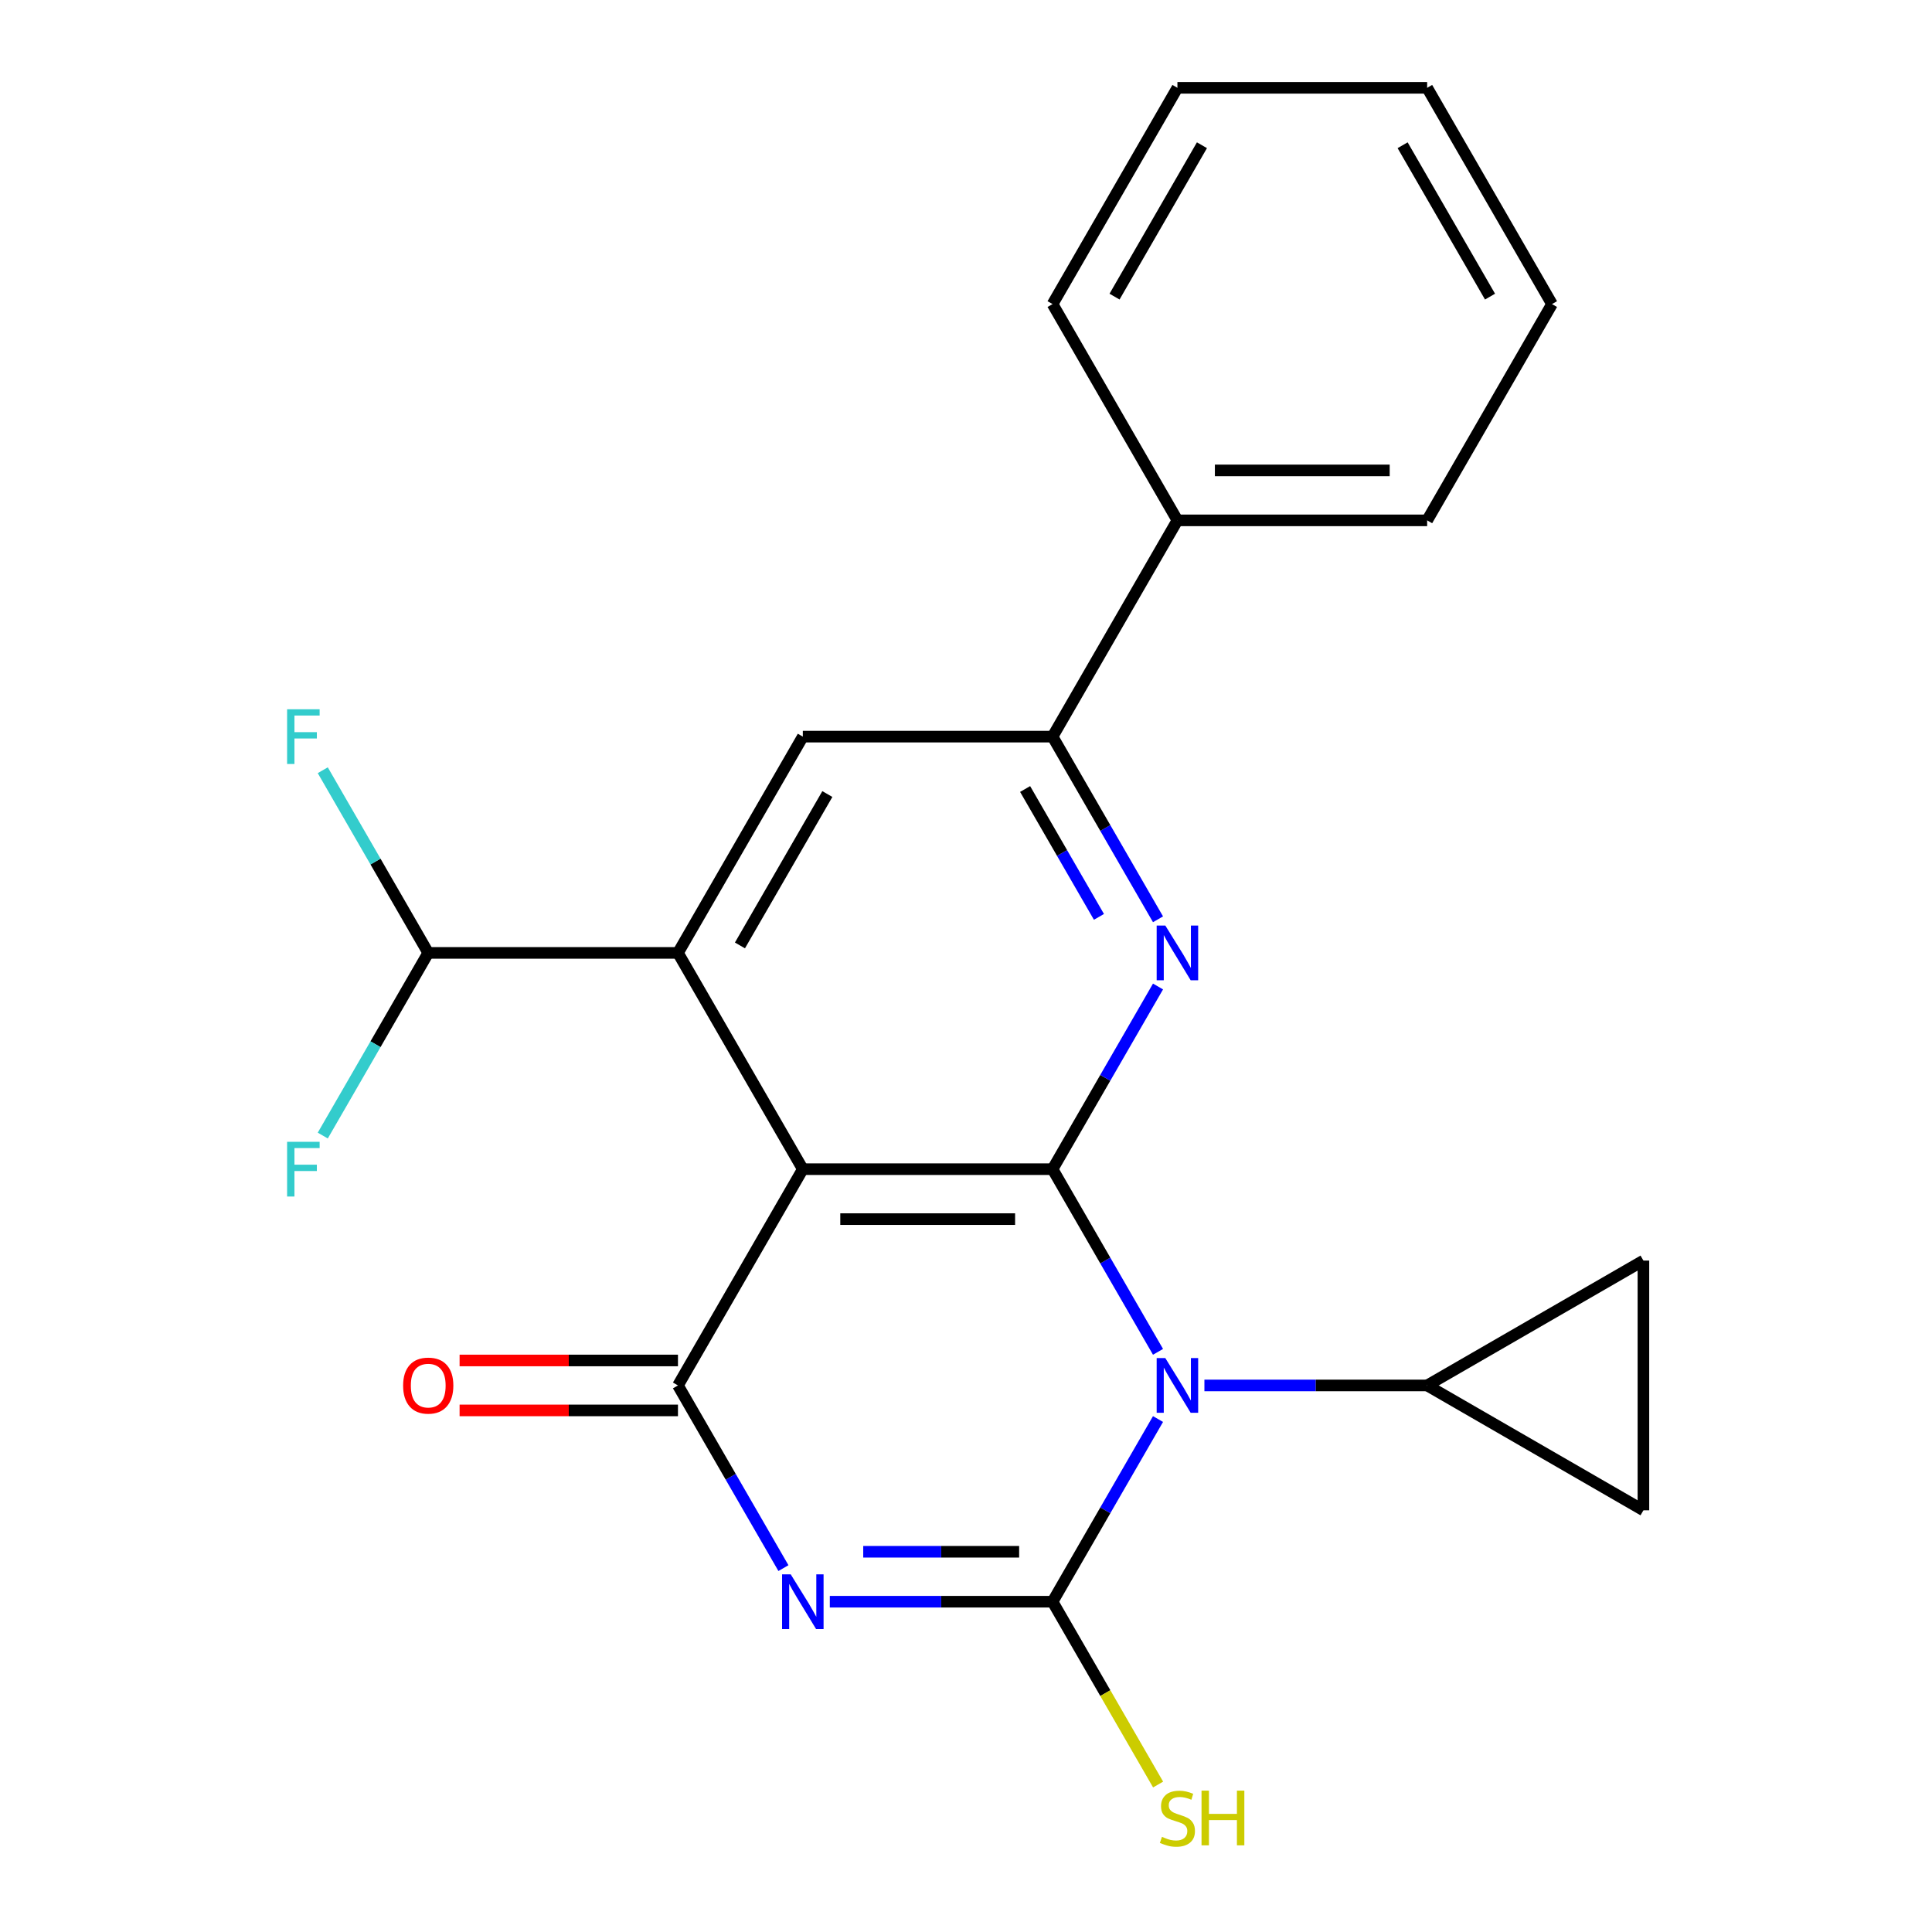 <?xml version='1.0' encoding='iso-8859-1'?>
<svg version='1.1' baseProfile='full'
              xmlns='http://www.w3.org/2000/svg'
                      xmlns:rdkit='http://www.rdkit.org/xml'
                      xmlns:xlink='http://www.w3.org/1999/xlink'
                  xml:space='preserve'
width='1000px' height='1000px' viewBox='0 0 1000 1000'>
<!-- END OF HEADER -->
<rect style='opacity:1.0;fill:#FFFFFF;stroke:none' width='1000' height='1000' x='0' y='0'> </rect>
<path class='bond-0' d='M 599.388,699.711 L 572.094,652.436' style='fill:none;fill-rule:evenodd;stroke:#0000FF;stroke-width:6px;stroke-linecap:butt;stroke-linejoin:miter;stroke-opacity:1' />
<path class='bond-0' d='M 572.094,652.436 L 544.8,605.161' style='fill:none;fill-rule:evenodd;stroke:#000000;stroke-width:6px;stroke-linecap:butt;stroke-linejoin:miter;stroke-opacity:1' />
<path class='bond-1' d='M 599.388,734.494 L 572.094,781.769' style='fill:none;fill-rule:evenodd;stroke:#0000FF;stroke-width:6px;stroke-linecap:butt;stroke-linejoin:miter;stroke-opacity:1' />
<path class='bond-1' d='M 572.094,781.769 L 544.8,829.044' style='fill:none;fill-rule:evenodd;stroke:#000000;stroke-width:6px;stroke-linecap:butt;stroke-linejoin:miter;stroke-opacity:1' />
<path class='bond-7' d='M 623.401,717.102 L 681.044,717.102' style='fill:none;fill-rule:evenodd;stroke:#0000FF;stroke-width:6px;stroke-linecap:butt;stroke-linejoin:miter;stroke-opacity:1' />
<path class='bond-7' d='M 681.044,717.102 L 738.688,717.102' style='fill:none;fill-rule:evenodd;stroke:#000000;stroke-width:6px;stroke-linecap:butt;stroke-linejoin:miter;stroke-opacity:1' />
<path class='bond-3' d='M 544.8,605.161 L 415.541,605.161' style='fill:none;fill-rule:evenodd;stroke:#000000;stroke-width:6px;stroke-linecap:butt;stroke-linejoin:miter;stroke-opacity:1' />
<path class='bond-3' d='M 525.411,631.013 L 434.93,631.013' style='fill:none;fill-rule:evenodd;stroke:#000000;stroke-width:6px;stroke-linecap:butt;stroke-linejoin:miter;stroke-opacity:1' />
<path class='bond-5' d='M 544.8,605.161 L 572.094,557.886' style='fill:none;fill-rule:evenodd;stroke:#000000;stroke-width:6px;stroke-linecap:butt;stroke-linejoin:miter;stroke-opacity:1' />
<path class='bond-5' d='M 572.094,557.886 L 599.388,510.611' style='fill:none;fill-rule:evenodd;stroke:#0000FF;stroke-width:6px;stroke-linecap:butt;stroke-linejoin:miter;stroke-opacity:1' />
<path class='bond-2' d='M 544.8,829.044 L 487.156,829.044' style='fill:none;fill-rule:evenodd;stroke:#000000;stroke-width:6px;stroke-linecap:butt;stroke-linejoin:miter;stroke-opacity:1' />
<path class='bond-2' d='M 487.156,829.044 L 429.513,829.044' style='fill:none;fill-rule:evenodd;stroke:#0000FF;stroke-width:6px;stroke-linecap:butt;stroke-linejoin:miter;stroke-opacity:1' />
<path class='bond-2' d='M 527.507,803.192 L 487.156,803.192' style='fill:none;fill-rule:evenodd;stroke:#000000;stroke-width:6px;stroke-linecap:butt;stroke-linejoin:miter;stroke-opacity:1' />
<path class='bond-2' d='M 487.156,803.192 L 446.806,803.192' style='fill:none;fill-rule:evenodd;stroke:#0000FF;stroke-width:6px;stroke-linecap:butt;stroke-linejoin:miter;stroke-opacity:1' />
<path class='bond-14' d='M 544.8,829.044 L 572.117,876.358' style='fill:none;fill-rule:evenodd;stroke:#000000;stroke-width:6px;stroke-linecap:butt;stroke-linejoin:miter;stroke-opacity:1' />
<path class='bond-14' d='M 572.117,876.358 L 599.434,923.673' style='fill:none;fill-rule:evenodd;stroke:#CCCC00;stroke-width:6px;stroke-linecap:butt;stroke-linejoin:miter;stroke-opacity:1' />
<path class='bond-4' d='M 405.5,811.652 L 378.206,764.377' style='fill:none;fill-rule:evenodd;stroke:#0000FF;stroke-width:6px;stroke-linecap:butt;stroke-linejoin:miter;stroke-opacity:1' />
<path class='bond-4' d='M 378.206,764.377 L 350.912,717.102' style='fill:none;fill-rule:evenodd;stroke:#000000;stroke-width:6px;stroke-linecap:butt;stroke-linejoin:miter;stroke-opacity:1' />
<path class='bond-6' d='M 415.541,605.161 L 350.912,493.22' style='fill:none;fill-rule:evenodd;stroke:#000000;stroke-width:6px;stroke-linecap:butt;stroke-linejoin:miter;stroke-opacity:1' />
<path class='bond-24' d='M 415.541,605.161 L 350.912,717.102' style='fill:none;fill-rule:evenodd;stroke:#000000;stroke-width:6px;stroke-linecap:butt;stroke-linejoin:miter;stroke-opacity:1' />
<path class='bond-13' d='M 350.912,704.176 L 294.398,704.176' style='fill:none;fill-rule:evenodd;stroke:#000000;stroke-width:6px;stroke-linecap:butt;stroke-linejoin:miter;stroke-opacity:1' />
<path class='bond-13' d='M 294.398,704.176 L 237.885,704.176' style='fill:none;fill-rule:evenodd;stroke:#FF0000;stroke-width:6px;stroke-linecap:butt;stroke-linejoin:miter;stroke-opacity:1' />
<path class='bond-13' d='M 350.912,730.028 L 294.398,730.028' style='fill:none;fill-rule:evenodd;stroke:#000000;stroke-width:6px;stroke-linecap:butt;stroke-linejoin:miter;stroke-opacity:1' />
<path class='bond-13' d='M 294.398,730.028 L 237.885,730.028' style='fill:none;fill-rule:evenodd;stroke:#FF0000;stroke-width:6px;stroke-linecap:butt;stroke-linejoin:miter;stroke-opacity:1' />
<path class='bond-8' d='M 599.388,475.828 L 572.094,428.553' style='fill:none;fill-rule:evenodd;stroke:#0000FF;stroke-width:6px;stroke-linecap:butt;stroke-linejoin:miter;stroke-opacity:1' />
<path class='bond-8' d='M 572.094,428.553 L 544.8,381.278' style='fill:none;fill-rule:evenodd;stroke:#000000;stroke-width:6px;stroke-linecap:butt;stroke-linejoin:miter;stroke-opacity:1' />
<path class='bond-8' d='M 568.812,474.572 L 549.706,441.479' style='fill:none;fill-rule:evenodd;stroke:#0000FF;stroke-width:6px;stroke-linecap:butt;stroke-linejoin:miter;stroke-opacity:1' />
<path class='bond-8' d='M 549.706,441.479 L 530.6,408.387' style='fill:none;fill-rule:evenodd;stroke:#000000;stroke-width:6px;stroke-linecap:butt;stroke-linejoin:miter;stroke-opacity:1' />
<path class='bond-12' d='M 350.912,493.22 L 221.653,493.22' style='fill:none;fill-rule:evenodd;stroke:#000000;stroke-width:6px;stroke-linecap:butt;stroke-linejoin:miter;stroke-opacity:1' />
<path class='bond-25' d='M 350.912,493.22 L 415.541,381.278' style='fill:none;fill-rule:evenodd;stroke:#000000;stroke-width:6px;stroke-linecap:butt;stroke-linejoin:miter;stroke-opacity:1' />
<path class='bond-25' d='M 382.994,489.354 L 428.235,410.995' style='fill:none;fill-rule:evenodd;stroke:#000000;stroke-width:6px;stroke-linecap:butt;stroke-linejoin:miter;stroke-opacity:1' />
<path class='bond-10' d='M 738.688,717.102 L 850.629,652.473' style='fill:none;fill-rule:evenodd;stroke:#000000;stroke-width:6px;stroke-linecap:butt;stroke-linejoin:miter;stroke-opacity:1' />
<path class='bond-11' d='M 738.688,717.102 L 850.629,781.732' style='fill:none;fill-rule:evenodd;stroke:#000000;stroke-width:6px;stroke-linecap:butt;stroke-linejoin:miter;stroke-opacity:1' />
<path class='bond-9' d='M 544.8,381.278 L 415.541,381.278' style='fill:none;fill-rule:evenodd;stroke:#000000;stroke-width:6px;stroke-linecap:butt;stroke-linejoin:miter;stroke-opacity:1' />
<path class='bond-15' d='M 544.8,381.278 L 609.429,269.337' style='fill:none;fill-rule:evenodd;stroke:#000000;stroke-width:6px;stroke-linecap:butt;stroke-linejoin:miter;stroke-opacity:1' />
<path class='bond-23' d='M 850.629,652.473 L 850.629,781.732' style='fill:none;fill-rule:evenodd;stroke:#000000;stroke-width:6px;stroke-linecap:butt;stroke-linejoin:miter;stroke-opacity:1' />
<path class='bond-16' d='M 221.653,493.22 L 194.359,445.945' style='fill:none;fill-rule:evenodd;stroke:#000000;stroke-width:6px;stroke-linecap:butt;stroke-linejoin:miter;stroke-opacity:1' />
<path class='bond-16' d='M 194.359,445.945 L 167.065,398.67' style='fill:none;fill-rule:evenodd;stroke:#33CCCC;stroke-width:6px;stroke-linecap:butt;stroke-linejoin:miter;stroke-opacity:1' />
<path class='bond-17' d='M 221.653,493.22 L 194.359,540.495' style='fill:none;fill-rule:evenodd;stroke:#000000;stroke-width:6px;stroke-linecap:butt;stroke-linejoin:miter;stroke-opacity:1' />
<path class='bond-17' d='M 194.359,540.495 L 167.065,587.769' style='fill:none;fill-rule:evenodd;stroke:#33CCCC;stroke-width:6px;stroke-linecap:butt;stroke-linejoin:miter;stroke-opacity:1' />
<path class='bond-18' d='M 609.429,269.337 L 738.688,269.337' style='fill:none;fill-rule:evenodd;stroke:#000000;stroke-width:6px;stroke-linecap:butt;stroke-linejoin:miter;stroke-opacity:1' />
<path class='bond-18' d='M 628.818,243.485 L 719.299,243.485' style='fill:none;fill-rule:evenodd;stroke:#000000;stroke-width:6px;stroke-linecap:butt;stroke-linejoin:miter;stroke-opacity:1' />
<path class='bond-19' d='M 609.429,269.337 L 544.8,157.396' style='fill:none;fill-rule:evenodd;stroke:#000000;stroke-width:6px;stroke-linecap:butt;stroke-linejoin:miter;stroke-opacity:1' />
<path class='bond-21' d='M 738.688,269.337 L 803.317,157.396' style='fill:none;fill-rule:evenodd;stroke:#000000;stroke-width:6px;stroke-linecap:butt;stroke-linejoin:miter;stroke-opacity:1' />
<path class='bond-20' d='M 544.8,157.396 L 609.429,45.455' style='fill:none;fill-rule:evenodd;stroke:#000000;stroke-width:6px;stroke-linecap:butt;stroke-linejoin:miter;stroke-opacity:1' />
<path class='bond-20' d='M 576.882,153.53 L 622.123,75.172' style='fill:none;fill-rule:evenodd;stroke:#000000;stroke-width:6px;stroke-linecap:butt;stroke-linejoin:miter;stroke-opacity:1' />
<path class='bond-22' d='M 609.429,45.455 L 738.688,45.455' style='fill:none;fill-rule:evenodd;stroke:#000000;stroke-width:6px;stroke-linecap:butt;stroke-linejoin:miter;stroke-opacity:1' />
<path class='bond-26' d='M 803.317,157.396 L 738.688,45.455' style='fill:none;fill-rule:evenodd;stroke:#000000;stroke-width:6px;stroke-linecap:butt;stroke-linejoin:miter;stroke-opacity:1' />
<path class='bond-26' d='M 771.234,153.53 L 725.994,75.172' style='fill:none;fill-rule:evenodd;stroke:#000000;stroke-width:6px;stroke-linecap:butt;stroke-linejoin:miter;stroke-opacity:1' />
<path  class='atom-0' d='M 603.169 702.942
L 612.449 717.942
Q 613.369 719.422, 614.849 722.102
Q 616.329 724.782, 616.409 724.942
L 616.409 702.942
L 620.169 702.942
L 620.169 731.262
L 616.289 731.262
L 606.329 714.862
Q 605.169 712.942, 603.929 710.742
Q 602.729 708.542, 602.369 707.862
L 602.369 731.262
L 598.689 731.262
L 598.689 702.942
L 603.169 702.942
' fill='#0000FF'/>
<path  class='atom-3' d='M 409.281 814.884
L 418.561 829.884
Q 419.481 831.364, 420.961 834.044
Q 422.441 836.724, 422.521 836.884
L 422.521 814.884
L 426.281 814.884
L 426.281 843.204
L 422.401 843.204
L 412.441 826.804
Q 411.281 824.884, 410.041 822.684
Q 408.841 820.484, 408.481 819.804
L 408.481 843.204
L 404.801 843.204
L 404.801 814.884
L 409.281 814.884
' fill='#0000FF'/>
<path  class='atom-6' d='M 603.169 479.06
L 612.449 494.06
Q 613.369 495.54, 614.849 498.22
Q 616.329 500.9, 616.409 501.06
L 616.409 479.06
L 620.169 479.06
L 620.169 507.38
L 616.289 507.38
L 606.329 490.98
Q 605.169 489.06, 603.929 486.86
Q 602.729 484.66, 602.369 483.98
L 602.369 507.38
L 598.689 507.38
L 598.689 479.06
L 603.169 479.06
' fill='#0000FF'/>
<path  class='atom-14' d='M 208.653 717.182
Q 208.653 710.382, 212.013 706.582
Q 215.373 702.782, 221.653 702.782
Q 227.933 702.782, 231.293 706.582
Q 234.653 710.382, 234.653 717.182
Q 234.653 724.062, 231.253 727.982
Q 227.853 731.862, 221.653 731.862
Q 215.413 731.862, 212.013 727.982
Q 208.653 724.102, 208.653 717.182
M 221.653 728.662
Q 225.973 728.662, 228.293 725.782
Q 230.653 722.862, 230.653 717.182
Q 230.653 711.622, 228.293 708.822
Q 225.973 705.982, 221.653 705.982
Q 217.333 705.982, 214.973 708.782
Q 212.653 711.582, 212.653 717.182
Q 212.653 722.902, 214.973 725.782
Q 217.333 728.662, 221.653 728.662
' fill='#FF0000'/>
<path  class='atom-15' d='M 601.429 950.745
Q 601.749 950.865, 603.069 951.425
Q 604.389 951.985, 605.829 952.345
Q 607.309 952.665, 608.749 952.665
Q 611.429 952.665, 612.989 951.385
Q 614.549 950.065, 614.549 947.785
Q 614.549 946.225, 613.749 945.265
Q 612.989 944.305, 611.789 943.785
Q 610.589 943.265, 608.589 942.665
Q 606.069 941.905, 604.549 941.185
Q 603.069 940.465, 601.989 938.945
Q 600.949 937.425, 600.949 934.865
Q 600.949 931.305, 603.349 929.105
Q 605.789 926.905, 610.589 926.905
Q 613.869 926.905, 617.589 928.465
L 616.669 931.545
Q 613.269 930.145, 610.709 930.145
Q 607.949 930.145, 606.429 931.305
Q 604.909 932.425, 604.949 934.385
Q 604.949 935.905, 605.709 936.825
Q 606.509 937.745, 607.629 938.265
Q 608.789 938.785, 610.709 939.385
Q 613.269 940.185, 614.789 940.985
Q 616.309 941.785, 617.389 943.425
Q 618.509 945.025, 618.509 947.785
Q 618.509 951.705, 615.869 953.825
Q 613.269 955.905, 608.909 955.905
Q 606.389 955.905, 604.469 955.345
Q 602.589 954.825, 600.349 953.905
L 601.429 950.745
' fill='#CCCC00'/>
<path  class='atom-15' d='M 621.909 926.825
L 625.749 926.825
L 625.749 938.865
L 640.229 938.865
L 640.229 926.825
L 644.069 926.825
L 644.069 955.145
L 640.229 955.145
L 640.229 942.065
L 625.749 942.065
L 625.749 955.145
L 621.909 955.145
L 621.909 926.825
' fill='#CCCC00'/>
<path  class='atom-17' d='M 148.604 367.118
L 165.444 367.118
L 165.444 370.358
L 152.404 370.358
L 152.404 378.958
L 164.004 378.958
L 164.004 382.238
L 152.404 382.238
L 152.404 395.438
L 148.604 395.438
L 148.604 367.118
' fill='#33CCCC'/>
<path  class='atom-18' d='M 148.604 591.001
L 165.444 591.001
L 165.444 594.241
L 152.404 594.241
L 152.404 602.841
L 164.004 602.841
L 164.004 606.121
L 152.404 606.121
L 152.404 619.321
L 148.604 619.321
L 148.604 591.001
' fill='#33CCCC'/>
</svg>
